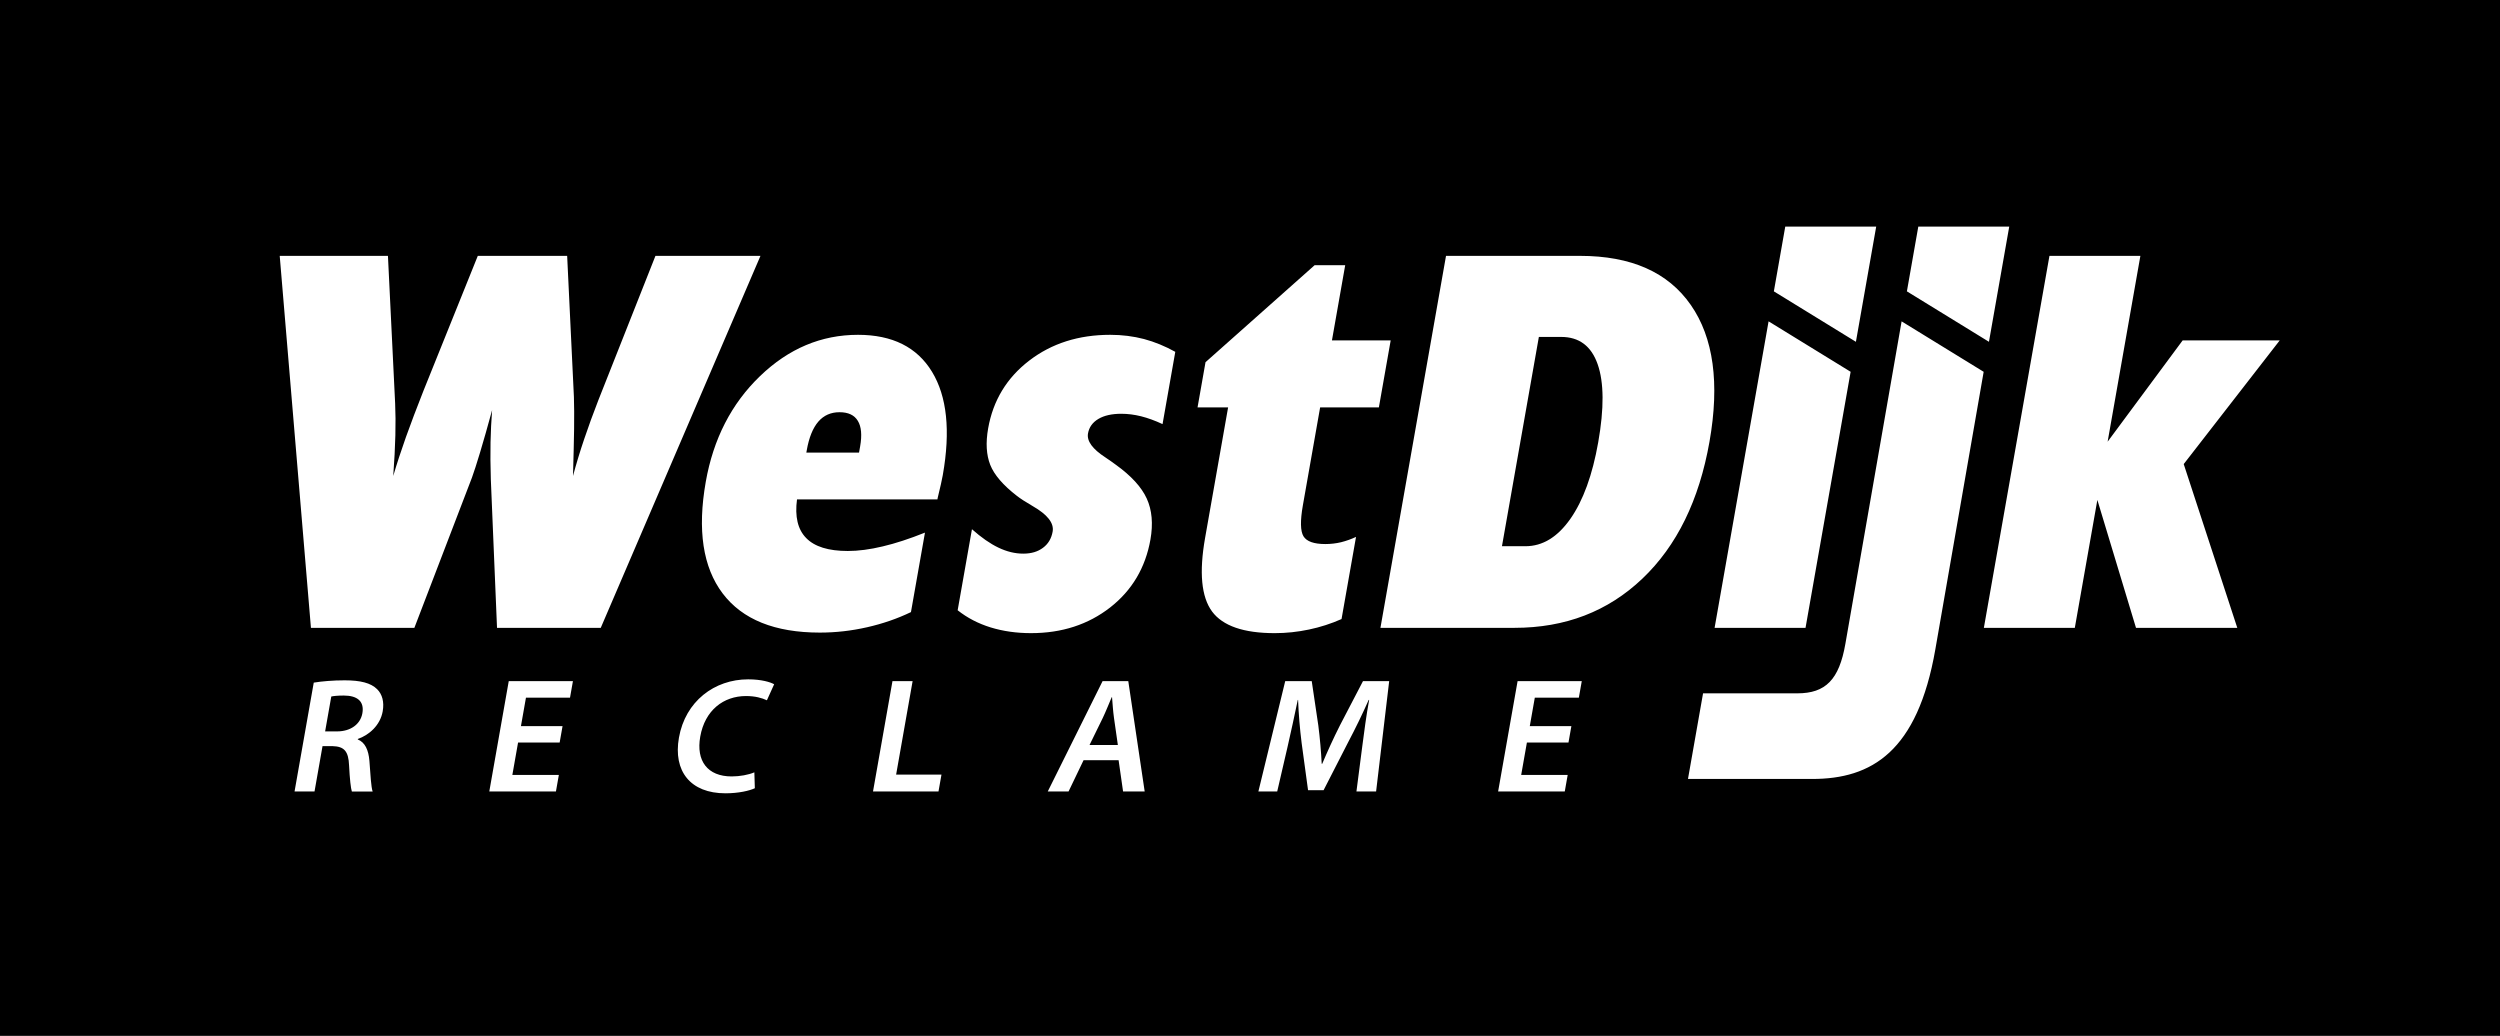 <?xml version="1.0" encoding="UTF-8"?>
<svg id="Layer_2" data-name="Layer 2" xmlns="http://www.w3.org/2000/svg" viewBox="0 0 3125.62 1295.05">
  <defs>
    <style>
      .cls-1 {
        fill-rule: evenodd;
        stroke-width: 0px;
      }
    </style>
  </defs>
  <g id="Layer_2-2" data-name="Layer 2">
    <g>
      <path class="cls-1" d="m1951.87,421.25h-27.91l-46.14,261.67h29.28c21.52,0,40.22-11.4,56.24-34.21,16.03-22.89,27.62-54.81,34.84-95.81,7.46-42.3,7.25-74.89-.75-97.61-7.99-22.73-23.19-34.04-45.56-34.04Z"/>
      <path class="cls-1" d="m1390.33,871.65h-.41c-3.45,7.98-7.2,17.6-11.1,25.79l-16.64,33.98h35.42l-4.86-33.98c-1.18-8.39-1.77-17.81-2.41-25.79Z"/>
      <path class="cls-1" d="m429.95,869.6c-7.98,0-13.21.62-15.77,1.23l-7.69,43.6h14.94c16.99,0,29.22-9.01,31.64-22.72,2.67-15.15-6.74-22.11-23.12-22.11Z"/>
      <path class="cls-1" d="m1049.62,515.37c-10.89,0-19.67,3.91-26.48,11.73-6.83,7.91-11.67,19.82-14.48,35.75l-.53,2.98h65.88l1.36-7.66c2.5-14.15,1.55-24.85-2.88-32.01-4.33-7.23-11.98-10.79-22.87-10.79Z"/>
      <path class="cls-1" d="m0,0v1295.05h3125.62V0H0Zm2398.35,283.29h113.7l-25.37,144.04h0s0,0,0,0h0s-102.59-63.07-102.59-63.07l14.26-80.97Zm-166.33,0h113.7l-25.37,144.04h0s0,0,0,0h0s-102.59-63.07-102.59-63.07l14.26-80.97Zm-20.86,118.47l102.59,63.07-38.12,216.39-18.27,103.73h-113.69l67.49-383.19ZM478.49,889.27c-3.14,17.81-17.35,29.89-31.08,34.6l-.11.61c9.18,3.68,13.42,13.3,14.55,26.61,1.26,17.19,2.13,33.16,4.06,38.48h-26c-1.32-4.1-2.61-15.35-3.47-32.55-.71-18.02-6.25-23.75-20.51-24.16h-12.69l-10,56.7h-24.97v.02s0-.02,0-.02h0l24.01-136.11c9.7-1.64,24.05-2.87,38.58-2.87,19.86,0,32.79,3.27,40.63,11.05,6.46,6.35,9.06,15.97,7,27.64Zm234.16-17.01h-55.07l-6.28,35.62h52.02s-3.61,20.46-3.61,20.46h-52l-7.15,40.53h58.14l-3.65,20.68h-83.32l24.33-137.97h80.24l-3.65,20.68Zm-91.25-87.3l-7.75-185.86c-.53-17.27-.62-32.67-.36-46.2.35-13.53.89-26.9,1.97-40.16-5.74,21.02-10.72,38.62-15.02,52.83-4.27,14.13-7.66,24.68-10.18,31.56l-71.99,187.83h-129.33.01s-39.03-465.07-39.03-465.07h135.31l9,184.48c.53,12.01.66,25.28.28,39.92-.36,14.64-1.23,31.58-2.65,50.8,4.45-15.21,9.79-31.48,15.88-48.67,6.18-17.19,13.4-36.43,21.84-57.7l67.99-168.83h111.72l8.45,176.48c.38,10.49.4,23.84.23,40.27-.26,16.43-.73,35.91-1.37,58.46,4.02-15.07,8.68-30.47,14.01-46.2,5.31-15.65,11.17-31.93,17.67-48.52l71.4-180.48h131.3l-199.68,465.06h-129.7Zm337.42,90.58c-6.04-2.86-14.62-5.32-26.08-5.32-28.05,0-51.42,17.61-57.27,50.77-5.35,30.29,9.03,49.74,39.33,49.74,10.23,0,21.24-2.05,28.33-5.12h.01l.59,19.86c-6.48,3.07-20.16,6.35-36.74,6.35-43.8,0-65.54-27.64-58.14-69.6,8.02-45.45,44.38-72.88,86.55-72.88,16.58,0,27.84,3.48,32.49,6.14l-9.07,20.06Zm214.53,114.02h-81.88.01s24.33-137.98,24.33-137.98h25.18l-20.62,116.89h56.7l-3.72,21.09Zm5.41-395.74c-1.01,5.69-3.11,15.22-6.4,28.6l-.35,1.95h-175.55c-2.86,21.52.94,37.62,11.48,48.32,10.5,10.82,27.87,16.18,52.03,16.18,13.02,0,27.58-1.87,43.55-5.71,15.98-3.74,33.62-9.53,52.92-17.27l-17.52,99.38h0c-17.2,8.29-35.52,14.57-55.01,18.98-19.6,4.45-39.2,6.65-58.88,6.65-56.33,0-96.86-16.34-121.56-49.01-24.7-32.69-31.72-79.24-21.1-139.47,9.44-53.61,32.03-97.7,67.81-132.16,35.75-34.46,76.58-51.66,122.54-51.66,42.96,0,73.78,15.4,92.53,46.22,18.74,30.8,23.24,73.77,13.5,129Zm225.36,395.74l-5.59-39.1h-43.81l-18.77,39.1h-26l68.55-137.97h32.14l20.5,137.97h-27.02Zm49.35-459.32c-9.44-4.41-18.4-7.66-26.87-9.79-8.49-2.1-16.71-3.13-24.72-3.13-11.74,0-21.32,2.11-28.65,6.45-7.3,4.35-11.59,10.39-12.96,18.15-1.67,9.51,5.59,19.47,21.71,29.94,5.55,3.74,9.78,6.72,12.72,8.93,19.51,13.97,32.48,28.17,39.04,42.55,6.57,14.38,8.06,31.48,4.59,51.22-6.22,35.24-23.05,63.59-50.38,84.93-27.43,21.37-60.38,32.09-98.92,32.09-18.2,0-34.98-2.4-50.47-7.15-15.42-4.76-29.23-11.91-41.24-21.44h-.02s17.88-101.35,17.88-101.35c11.69,10.39,22.75,18.11,33.18,23.06,10.46,5.01,20.73,7.48,30.95,7.48s18.21-2.47,24.68-7.31c6.57-4.85,10.58-11.67,12.08-20.27,1.89-10.62-6.47-21.26-25.02-31.9-8.78-5.11-15.37-9.36-19.61-12.69-17.39-13.44-28.54-26.47-33.42-38.89-4.86-12.43-5.76-27.56-2.6-45.53,6.17-34.97,23.31-63.22,51.37-84.76,28.04-21.52,61.78-32.24,101.26-32.24,14.79,0,28.95,1.79,42.3,5.28,13.32,3.57,26.34,8.94,39.05,16l-15.93,90.37Zm61.91,234.28c-13.4-18.13-16.33-48.77-8.72-91.97l28.78-163.23h-38.21l9.96-56.49,136.43-121.27h38.22l-16.58,94.03h73.44l-14.76,83.73h-73.44l-21.57,122.37c-3.44,19.49-3.16,32.4.79,38.87,3.99,6.4,13.02,9.63,27.24,9.63,6.8,0,13.4-.76,19.8-2.3,6.42-1.62,12.59-3.83,18.61-6.64l-18.11,102.72h0c-13.02,5.77-26.54,10.13-40.68,13.1-14.15,3-28.46,4.52-42.83,4.52-38.81,0-64.97-9.02-78.38-27.07Zm205.08,225.04h-24.58s7.27-56.29,7.27-56.29c2.33-17.81,5.09-39.31,8.62-58.14h-.61c-7.5,16.99-16.52,35.62-25.73,53.02l-30.6,59.77h-19.45l-8.02-58.96c-2.21-17.61-3.8-36.44-4.42-53.84h-.41c-3.82,18.22-8.5,40.13-12.85,58.96l-12.86,55.48h-23.54l33.55-137.97h33.16l8.23,55.48c2.06,16.17,3.47,32.55,4.24,47.9h.61c6.32-14.95,14.03-31.94,22.2-48.11l28.79-55.27h32.75l-16.35,137.97Zm253.49-117.3h-55.07l-6.28,35.62h52s0,0,0,0h0l-3.61,20.46h-51.99l-7.15,40.53h58.14l-3.65,20.68h-83.32l24.34-137.97h80.24l-3.65,20.68Zm79.43-148.83c-43.05,41.01-96.37,61.52-159.92,61.52h-167.57l81.99-465.06h167.57c63.83,0,110,20.41,138.45,61.34,28.46,40.86,36.28,97.88,23.37,171.07-12.88,73.1-40.83,130.19-83.89,171.13Zm366.31,88.25c-22.32,128.17-79.68,162.21-153.97,162.21h-155.33l18.85-107.05h117.83c35.45,0,52.31-17.19,60.1-61.85l70.31-403.22,102.59,63.07-60.39,346.85h0Zm377.47-26.73h-126.64l-48.3-159.92-28.19,159.92h-113.71l82-465.06h113.69l-40.95,232.32,93.8-126.63h121.36l-120.03,154.62,66.97,204.75Z"/>
    </g>
  </g>
</svg>